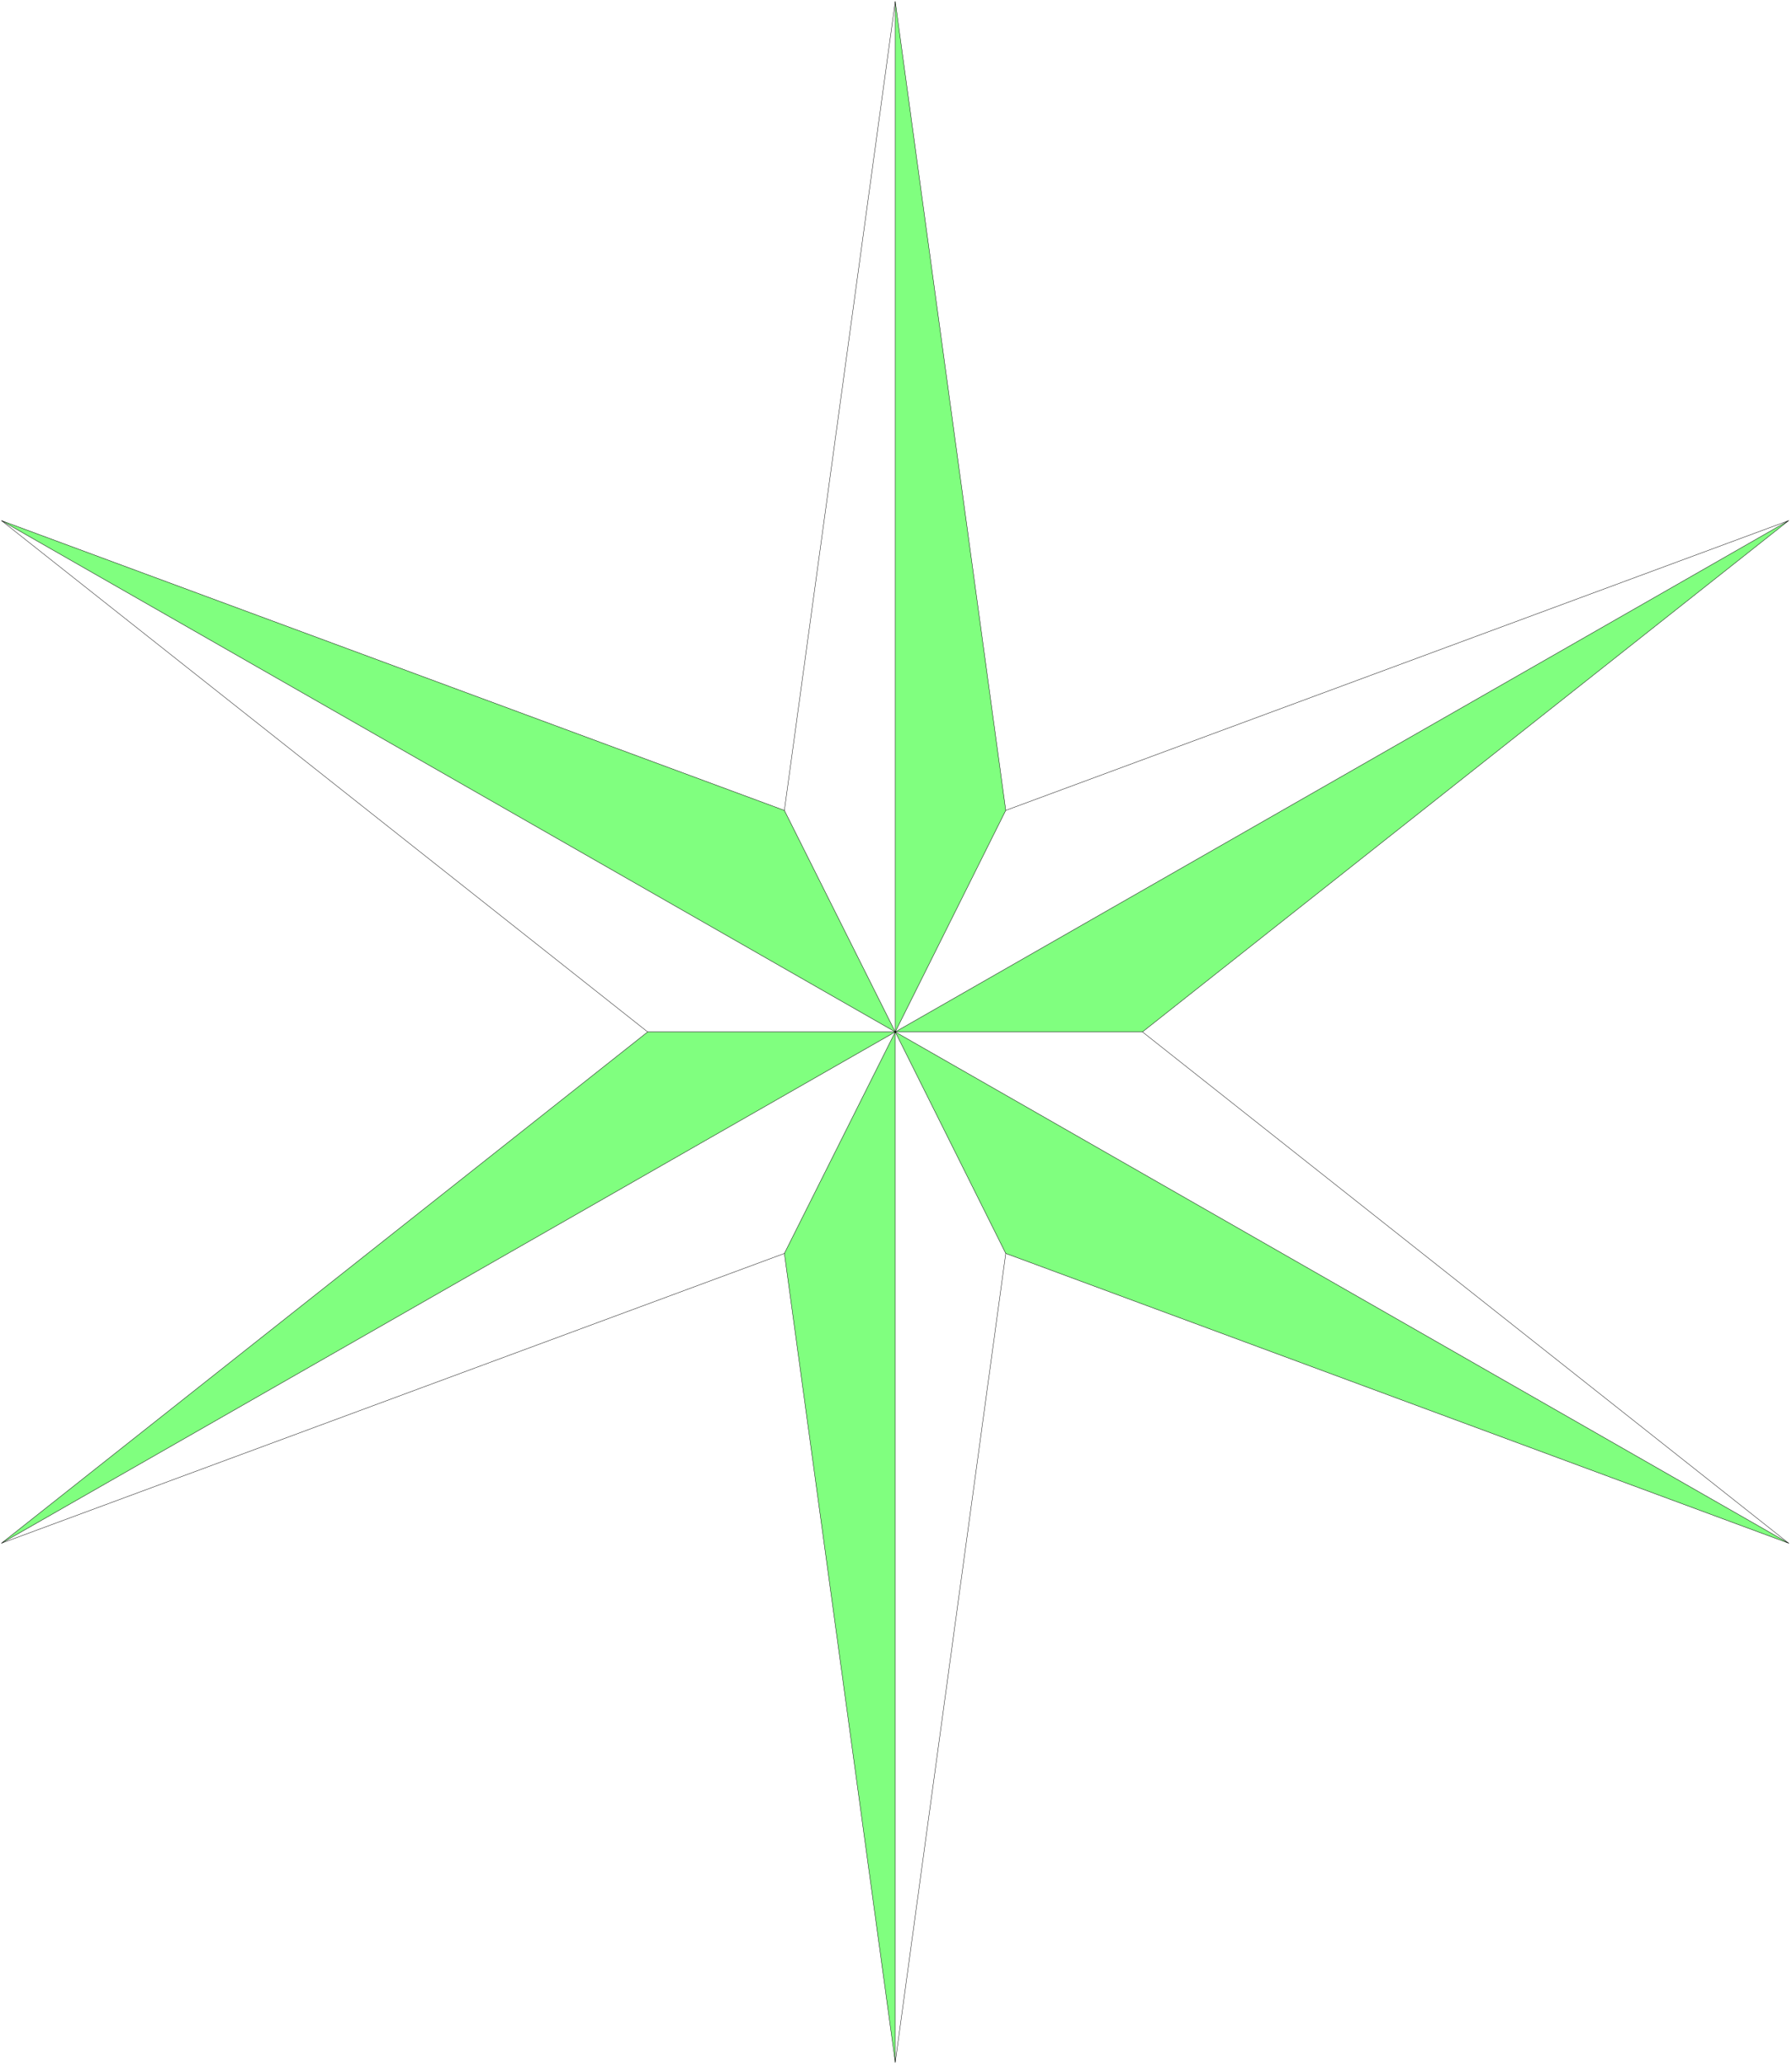 <svg xmlns="http://www.w3.org/2000/svg" fill-rule="evenodd" height="367.2" preserveAspectRatio="none" stroke-linecap="round" viewBox="0 0 4784 5509" width="318.867"><style>.pen0{stroke:#000;stroke-width:1;stroke-linejoin:round}</style><path style="fill:#80ff7f;stroke:none" d="M2390 2753V4l295 2158-295 591 2385-1364-1725 1364h-660l2385 1364-2090-773-295-591v2749l-296-2158 296-591L4 4117l1725-1364h661L4 1389l2090 773 296 591z"/><path class="pen0" style="fill:none" d="M2390 2753V4l295 2158-295 591 2385-1364-1725 1364h-660l2385 1364-2090-773-295-591v2749l-296-2158 296-591L4 4117l1725-1364h661L4 1389l2090 773 296 591z"/><path class="pen0" fill="none" d="M2094 2162 2390 4m295 2158 2090-773M3050 2753l1725 1364m-2090-773-295 2158m-296-2158L4 4117m1725-1364L4 1389"/></svg>
